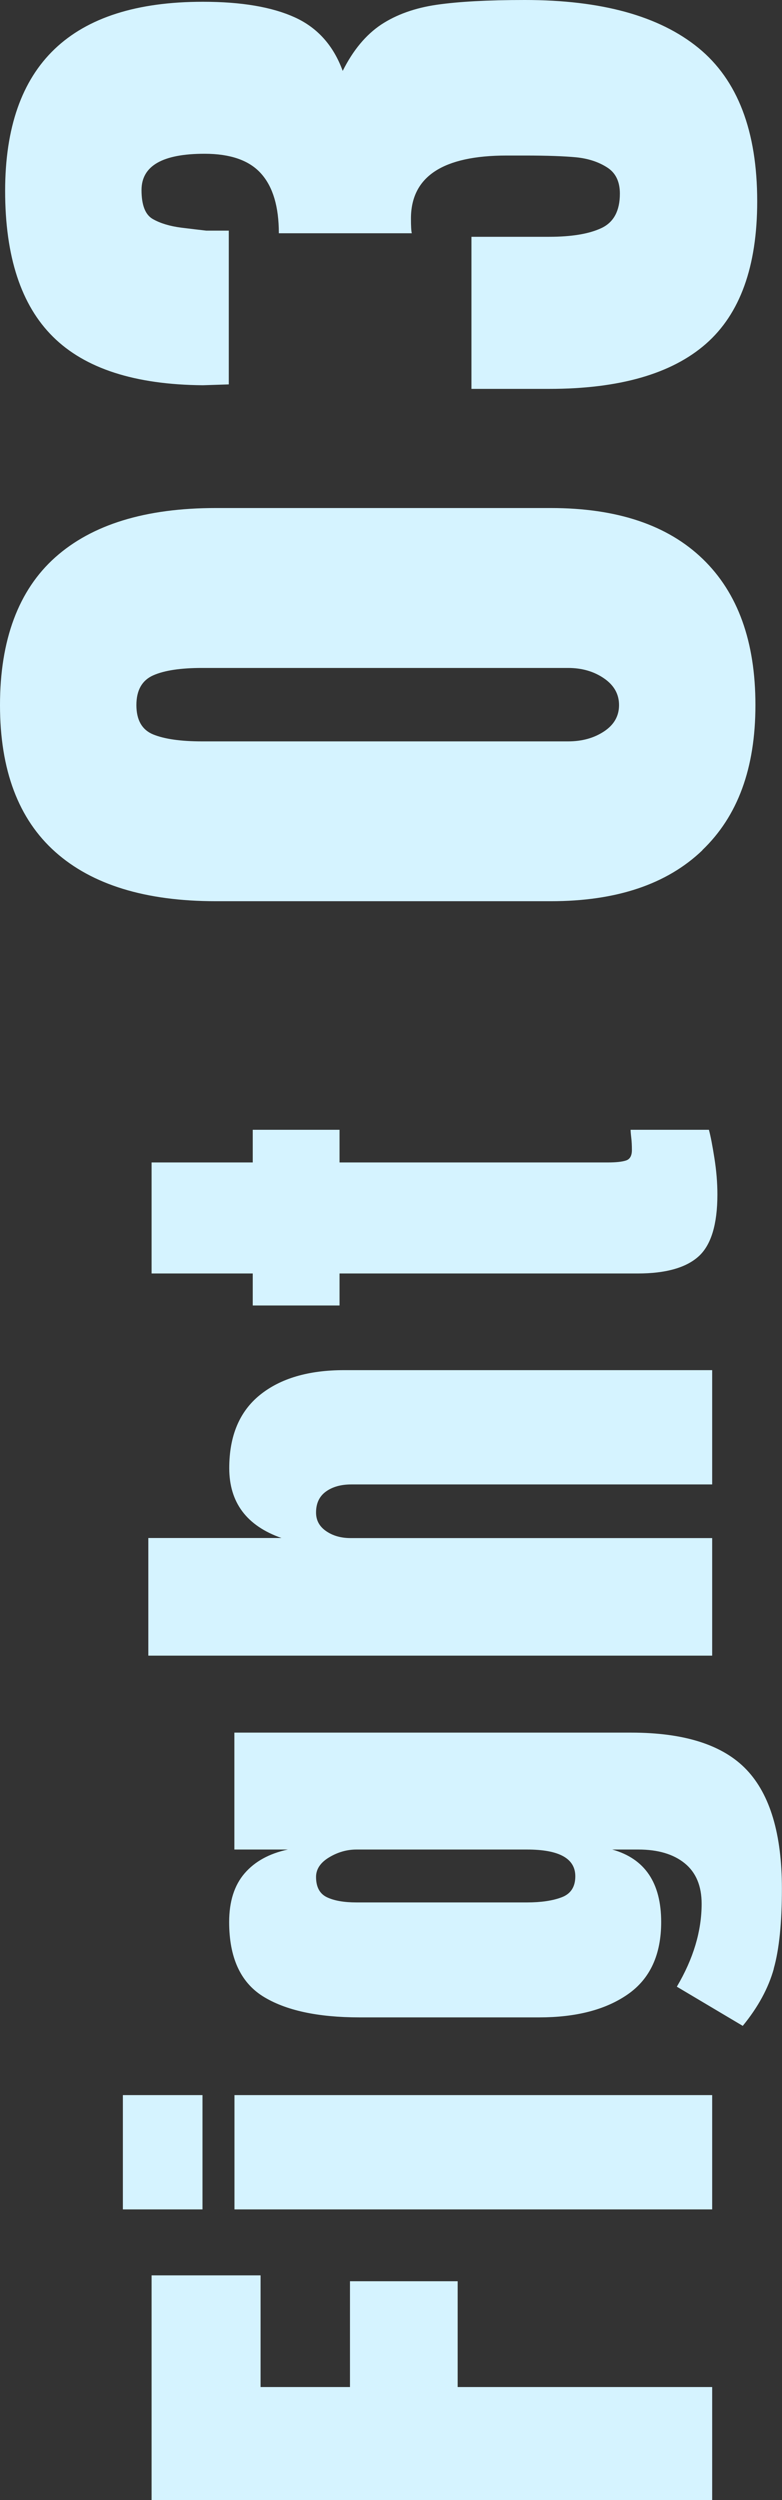 <?xml version="1.0" encoding="UTF-8"?>
<svg id="_レイヤー_2" data-name="レイヤー 2" xmlns="http://www.w3.org/2000/svg" viewBox="0 0 83.88 267.95">
  <rect x="0" y="0" width="83.88" height="267.95" fill="#333333" stroke="none"/>
  <defs>
    <style>
      .cls-1 {
        fill: #d5f3ff;
        stroke-width: 0px;
      }
    </style>
  </defs>
  <g id="_デザイン" data-name="デザイン">
    <g>
      <g>
        <path class="cls-1" d="M75.34,91.13c-3.8,3.64-9.21,5.46-16.25,5.46H23.15c-7.53,0-13.27-1.76-17.22-5.28s-5.93-8.77-5.93-15.74,1.98-12.32,5.93-15.84,9.69-5.28,17.22-5.28h35.93c7.1,0,12.53,1.82,16.3,5.46,3.77,3.64,5.65,8.86,5.65,15.65s-1.9,11.92-5.7,15.56ZM64.78,72.7c-1.08-.74-2.36-1.11-3.84-1.11H21.67c-2.28,0-4.03.26-5.23.79s-1.81,1.59-1.81,3.19.6,2.66,1.81,3.15,2.95.74,5.23.74h39.27c1.48,0,2.76-.35,3.84-1.06,1.08-.71,1.62-1.65,1.62-2.83s-.54-2.13-1.62-2.87Z"/>
        <path class="cls-1" d="M75.71,36.86c-3.67,3.21-9.28,4.82-16.81,4.82h-8.33v-16.3h8.33c2.41,0,4.28-.31,5.6-.93,1.33-.62,1.99-1.85,1.99-3.7,0-1.3-.46-2.24-1.39-2.82-.93-.59-2.02-.94-3.29-1.07-1.26-.12-3.1-.19-5.51-.19h-1.94c-6.85,0-10.28,2.25-10.28,6.76,0,.8.03,1.33.09,1.57h-14.26c0-2.84-.63-4.97-1.9-6.39-1.26-1.42-3.29-2.13-6.07-2.13-4.51,0-6.76,1.3-6.76,3.89,0,1.61.4,2.64,1.2,3.1.8.46,1.82.77,3.06.93,1.24.15,2.13.26,2.69.32h2.41v16.48l-2.78.09c-7.29-.06-12.64-1.79-16.07-5.19-3.43-3.39-5.14-8.61-5.14-15.65C.56,6.95,7.63.19,21.76.19c4.14,0,7.42.56,9.86,1.67,2.44,1.11,4.15,3.03,5.14,5.74,1.11-2.22,2.49-3.87,4.12-4.96,1.64-1.08,3.63-1.79,5.97-2.13,2.35-.34,5.5-.51,9.45-.51,8.21,0,14.42,1.71,18.62,5.14,4.2,3.43,6.3,8.91,6.3,16.44,0,6.98-1.84,12.07-5.51,15.28Z"/>
      </g>
      <g>
        <path class="cls-1" d="M76.39,267.95H16.26v-24.08h11.69v11.97h9.59v-11.34h11.55v11.34h27.3v12.11Z"/>
        <path class="cls-1" d="M21.72,236.8h-8.54v-12.25h8.54v12.25ZM76.39,236.8H25.15v-12.25h51.24v12.25Z"/>
        <path class="cls-1" d="M83,211.01c-.58,2.08-1.69,4.12-3.33,6.12l-7.07-4.2c1.77-2.99,2.66-5.95,2.66-8.89,0-1.91-.61-3.36-1.82-4.34-1.21-.98-2.87-1.47-4.97-1.47h-2.8c3.5.98,5.25,3.57,5.25,7.77,0,3.5-1.19,6.08-3.57,7.74-2.38,1.66-5.55,2.48-9.52,2.48h-19.25c-4.53,0-7.99-.76-10.4-2.27-2.4-1.52-3.6-4.17-3.6-7.95,0-2.19.55-3.93,1.65-5.21,1.1-1.28,2.65-2.13,4.65-2.56h-5.74v-12.53h42.56c5.74,0,9.87,1.33,12.39,3.99,2.52,2.66,3.78,6.91,3.78,12.74,0,3.64-.29,6.5-.88,8.58ZM56.51,198.23h-18.27c-1.03,0-2.01.28-2.94.84-.93.56-1.4,1.26-1.4,2.1,0,1.07.39,1.8,1.16,2.17.77.37,1.83.56,3.19.56h18.27c1.54,0,2.79-.19,3.75-.56.96-.37,1.44-1.12,1.44-2.24,0-1.91-1.73-2.87-5.18-2.87Z"/>
        <path class="cls-1" d="M15.91,177.44v-12.6h14.28c-3.73-1.31-5.6-3.8-5.6-7.49,0-3.45,1.1-6.07,3.29-7.84,2.19-1.77,5.2-2.66,9.03-2.66h39.48v12.25h-38.71c-1.12,0-2.03.26-2.73.77-.7.51-1.05,1.26-1.05,2.24,0,.84.36,1.5,1.09,2s1.6.74,2.62.74h38.78v12.6H15.91Z"/>
        <path class="cls-1" d="M74.92,134.67c-1.35,1.21-3.52,1.82-6.51,1.82h-31.99v3.43h-9.31v-3.43h-10.85v-11.9h10.85v-3.5h9.31v3.5h28.77c.89,0,1.54-.07,1.96-.21.42-.14.63-.51.63-1.12,0-.47-.02-.91-.07-1.33-.05-.42-.07-.7-.07-.84h8.4c.19.7.38,1.71.59,3.04s.32,2.62.32,3.89c0,3.22-.68,5.44-2.03,6.65Z"/>
      </g>
    </g>
  </g>
</svg>